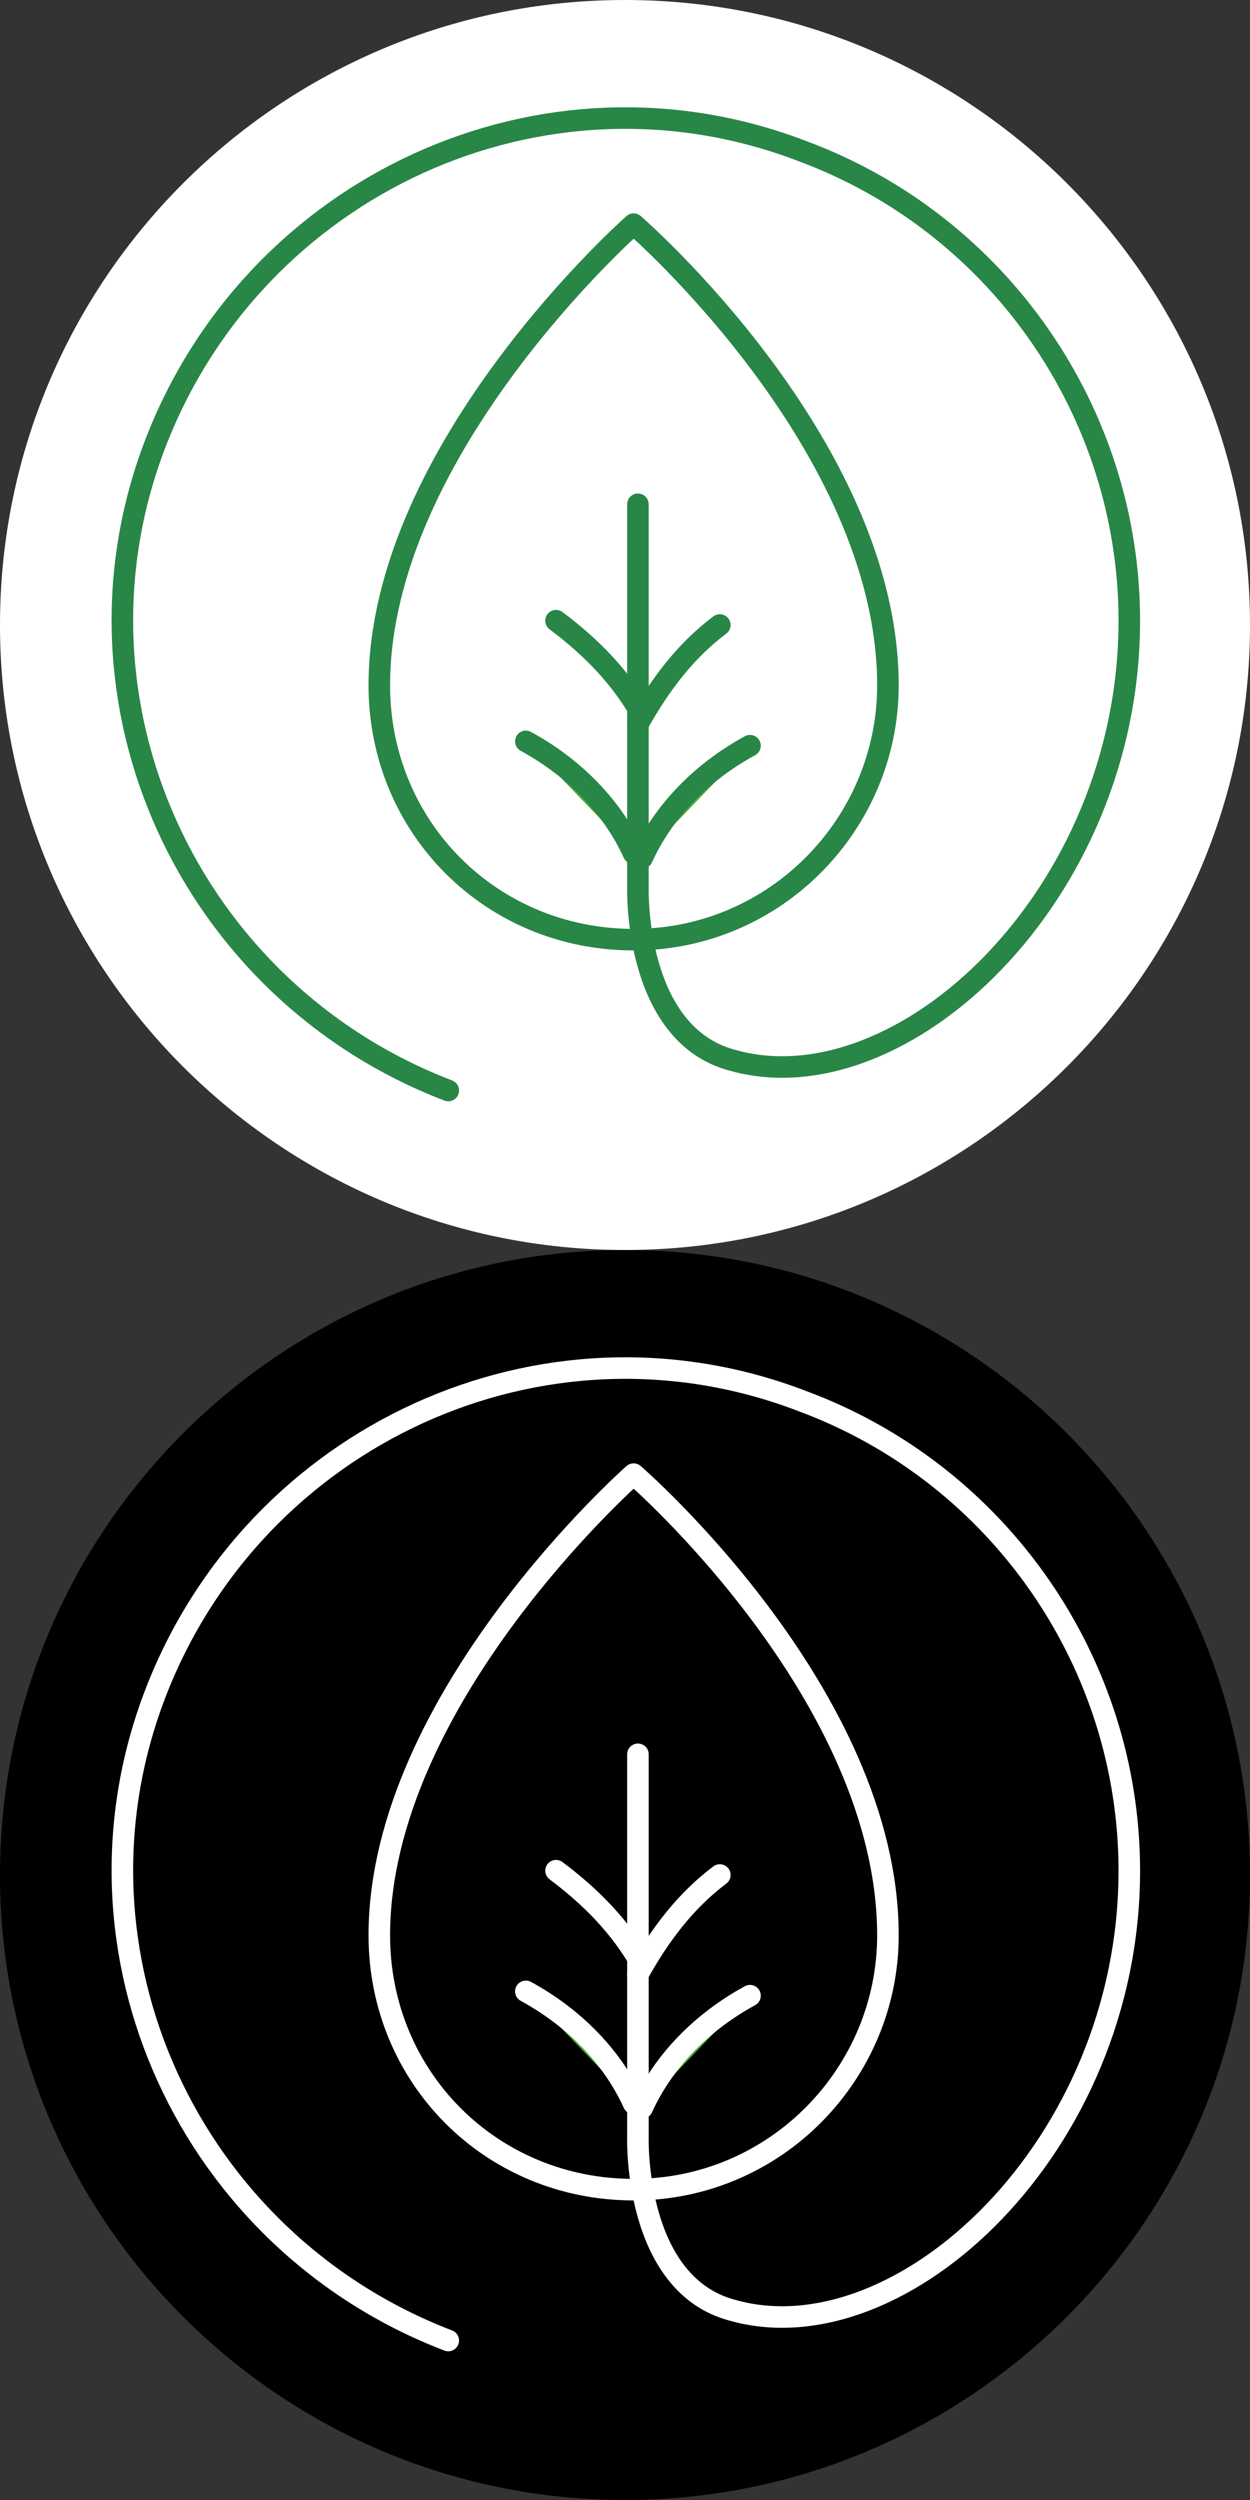 <?xml version="1.0" encoding="utf-8"?>
<!-- Generator: Adobe Illustrator 26.5.0, SVG Export Plug-In . SVG Version: 6.00 Build 0)  -->
<svg version="1.1" id="Layer_1" xmlns="http://www.w3.org/2000/svg" xmlns:xlink="http://www.w3.org/1999/xlink" x="0px" y="0px"
	 viewBox="0 0 29 58" style="enable-background:new 0 0 29 58;" xml:space="preserve">
<rect x="0" y="0" width="29" height="58" fill="#333333" stroke="none"/>
<style type="text/css">
	.st0{fill:#FFFFFF;}
	.st1{fill:#FFFFFF;stroke:#288647;stroke-width:0.5;stroke-linecap:round;stroke-linejoin:round;}
	.st2{fill:#49AD33;stroke:#288647;stroke-width:0.5;stroke-linecap:round;stroke-linejoin:round;}
	.st3{fill:none;stroke:#288647;stroke-width:0.5;stroke-linecap:round;stroke-miterlimit:10;}
	.st4{stroke:#FFFFFF;stroke-width:0.5;stroke-linecap:round;stroke-linejoin:round;}
	.st5{fill:#49AD33;stroke:#FFFFFF;stroke-width:0.5;stroke-linecap:round;stroke-linejoin:round;}
	.st6{fill:none;stroke:#FFFFFF;stroke-width:0.5;stroke-linecap:round;stroke-miterlimit:10;}
</style>
<path class="st0" d="M29,14.5c0,8-6.5,14.5-14.5,14.5S0,22.5,0,14.5S6.5,0,14.5,0S29,6.5,29,14.5"/>
<path class="st1" d="M20.6,15.9c0,3.2-2.6,5.9-5.9,5.9s-5.9-2.6-5.9-5.9c0-5.5,5.9-10.7,5.9-10.7S20.6,10.3,20.6,15.9z"/>
<path class="st2" d="M12.2,17.2c1.1,0.6,2,1.5,2.5,2.6"/>
<path class="st2" d="M16.7,14.5c-0.8,0.6-1.4,1.4-1.9,2.3"/>
<path class="st2" d="M17.4,17.3c-1.1,0.6-2,1.5-2.5,2.6"/>
<path class="st2" d="M12.9,14.4c0.8,0.6,1.5,1.3,2,2.2"/>
<path class="st3" d="M10.4,25.3c-6-2.3-9.1-9-6.8-15s9-9.1,15-6.8c4.6,1.7,7.6,6.1,7.6,10.9c0,6.4-5.3,11.3-9.2,10.2
	c-2.3-0.6-2.2-4-2.2-4v-8.9"/>
<g>
	<path d="M29,43.5c0,8-6.5,14.5-14.5,14.5S0,51.5,0,43.5S6.5,29,14.5,29S29,35.5,29,43.5"/>
	<path class="st4" d="M20.6,44.9c0,3.2-2.6,5.9-5.9,5.9s-5.9-2.6-5.9-5.9c0-5.5,5.9-10.7,5.9-10.7S20.6,39.3,20.6,44.9z"/>
	<path class="st5" d="M12.2,46.2c1.1,0.6,2,1.5,2.5,2.6"/>
	<path class="st5" d="M16.7,43.5c-0.8,0.6-1.4,1.4-1.9,2.3"/>
	<path class="st5" d="M17.4,46.3c-1.1,0.6-2,1.5-2.5,2.6"/>
	<path class="st5" d="M12.9,43.4c0.8,0.6,1.5,1.3,2,2.2"/>
	<path class="st6" d="M10.4,54.3c-6-2.3-9.1-9-6.8-15s9-9.1,15-6.8c4.6,1.7,7.6,6.1,7.6,10.9c0,6.4-5.3,11.3-9.2,10.2
		c-2.3-0.6-2.2-4-2.2-4v-8.9"/>
</g>
</svg>
